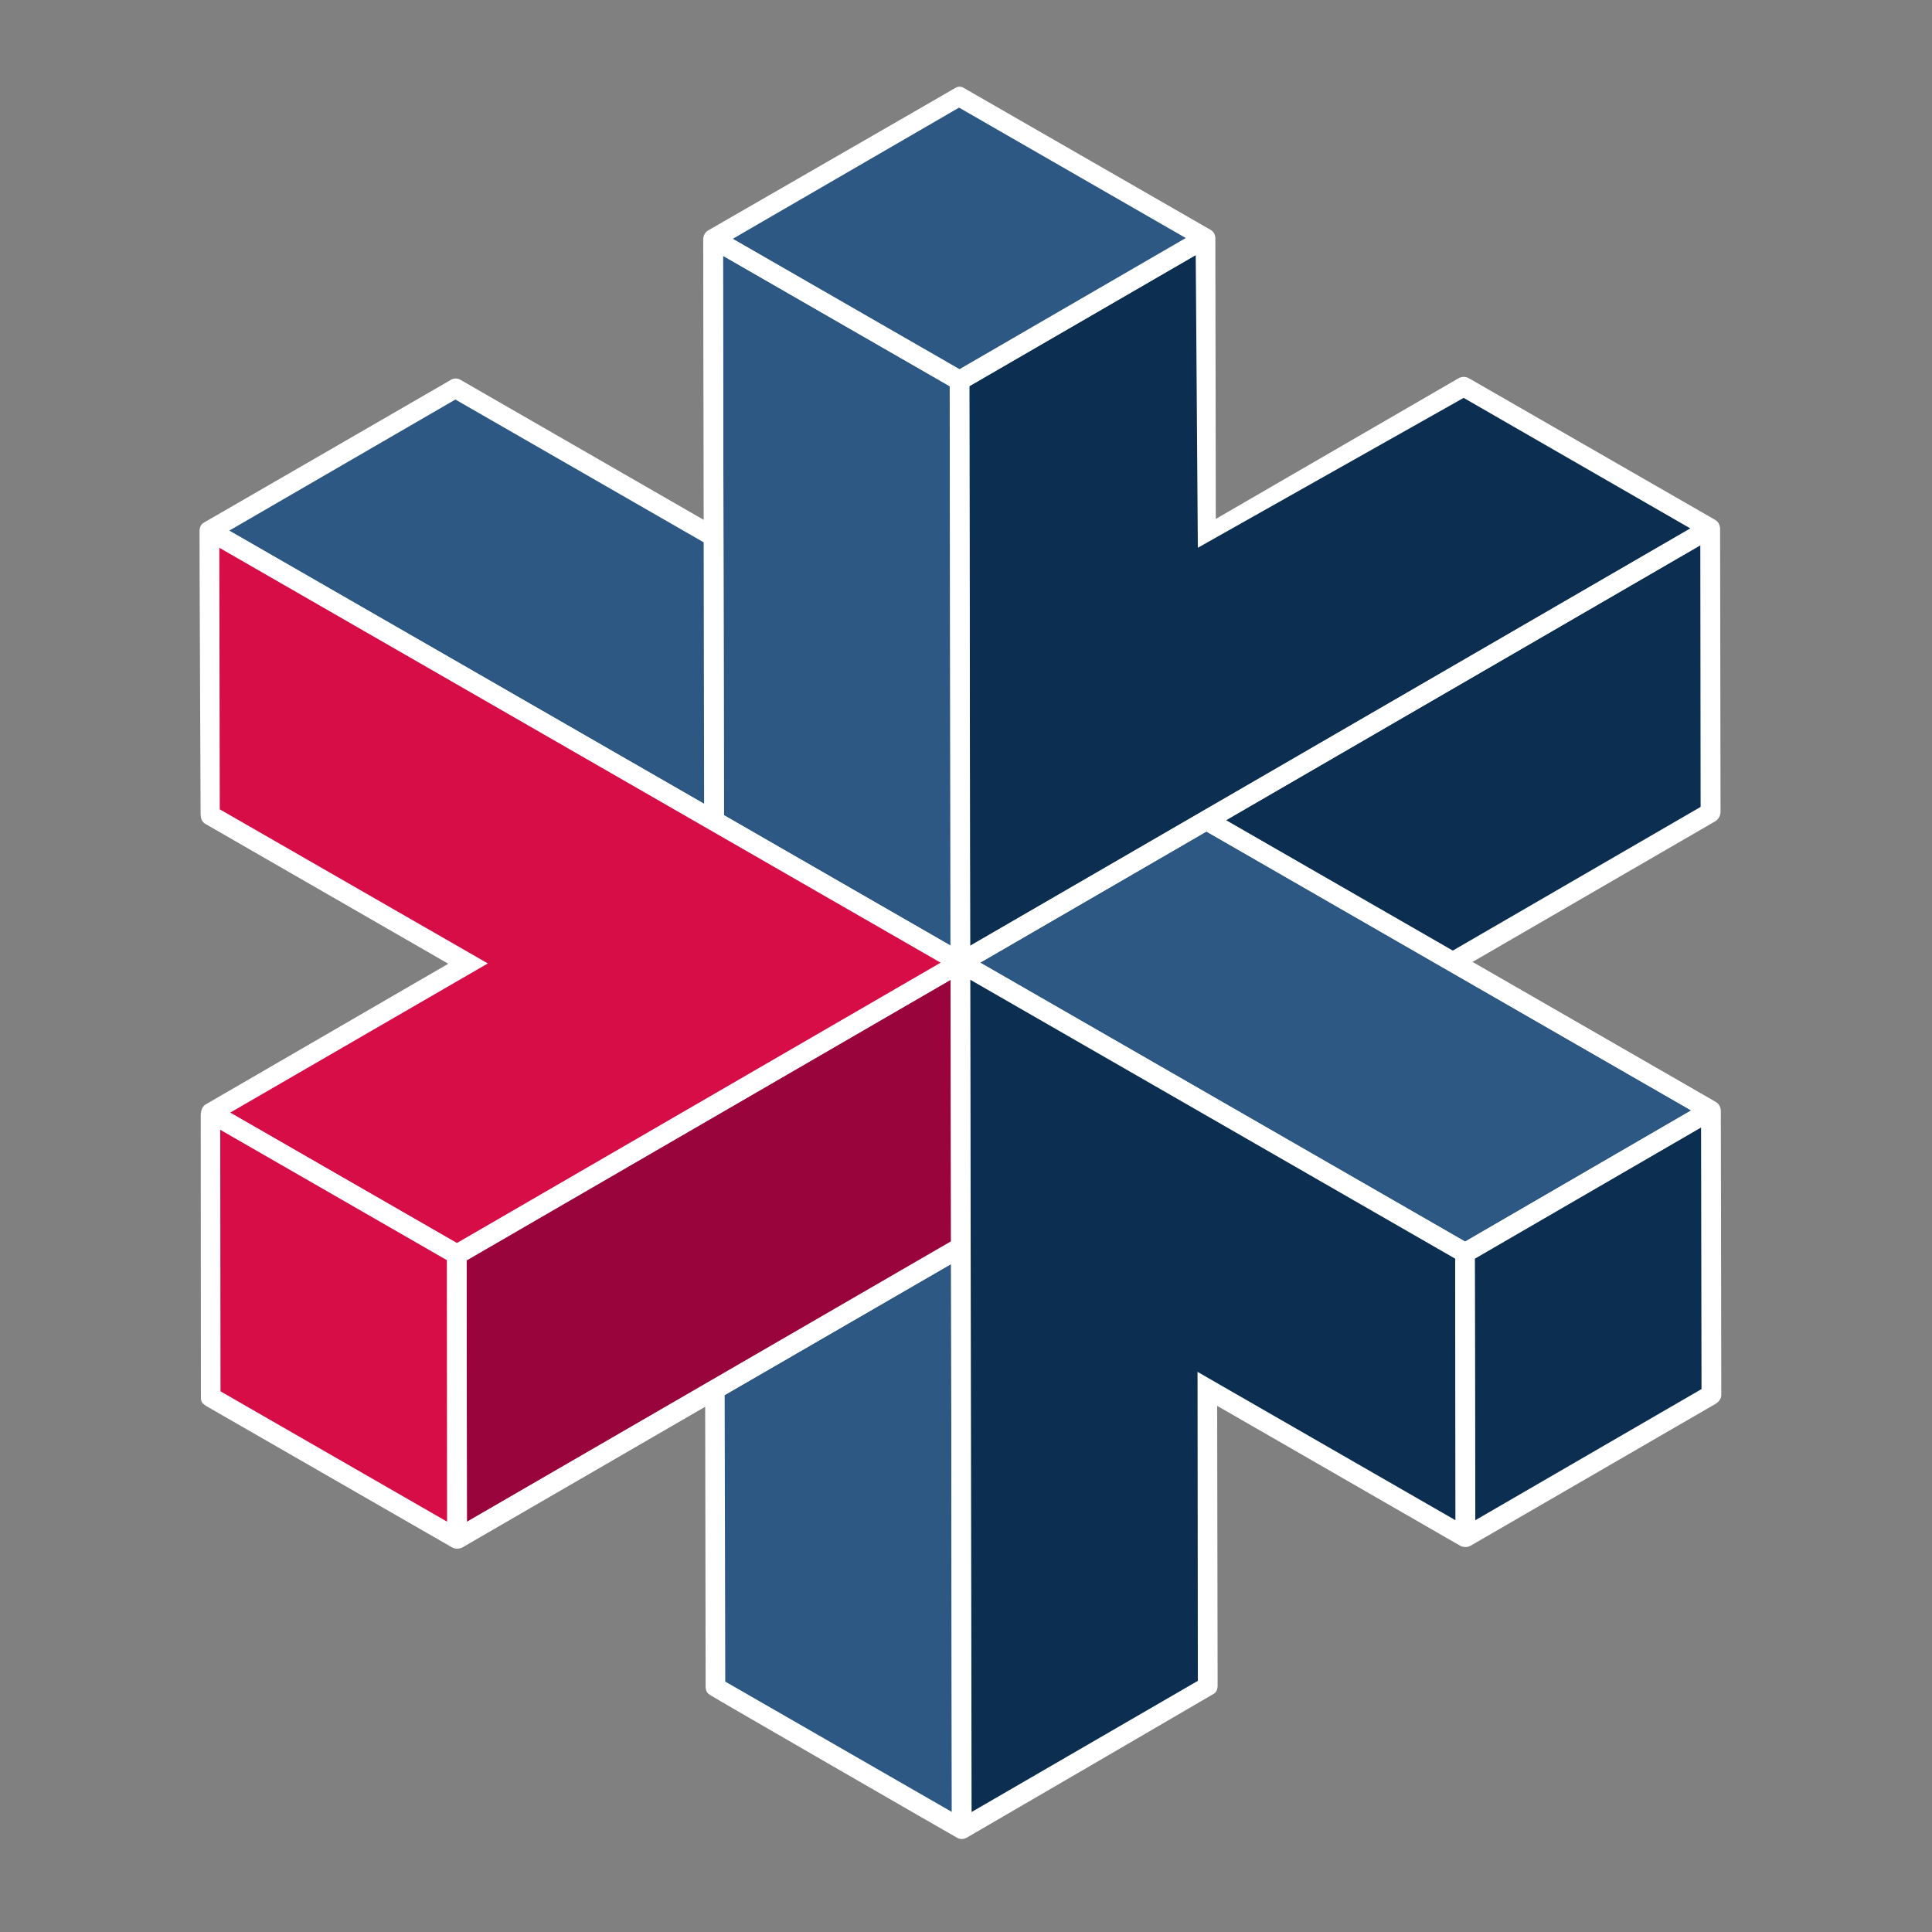 <?xml version="1.0" encoding="UTF-8"?><svg id="Logomark" xmlns="http://www.w3.org/2000/svg" width="128" height="128" viewBox="0 0 128 128"><rect x="0" y="0" width="128" height="128" fill="#808080" stroke="none"/><defs><style>.cls-1{fill:#2d5884;}.cls-1,.cls-2,.cls-3,.cls-4,.cls-5{stroke-width:0px;}.cls-2{fill:#d60d46;}.cls-3{fill:#0b2e51;}.cls-4{fill:#fff;}.cls-5{fill:#99043d;}</style></defs><path id="Background" class="cls-4" d="m114.01,73.57c-.02-.23-.12-.44-.33-.56,0,0,0,0,0,0,0,0,0,0,0,0l-16.12-9.28,16.1-9.33c.19-.13.31-.33.33-.57,0,0-.03-18.83-.03-18.83-.02-.23-.12-.44-.33-.56,0,0,0,0,0,0l-16.33-9.39c-.2-.11-.46-.1-.65,0l-16.1,9.33-.03-18.6c-.01-.27-.12-.44-.33-.56,0,0,0,0,0,0l-16.33-9.39c-.22-.13-.38-.11-.59.01-1.87,1.09-15.96,9.19-16.36,9.43-.2.12-.31.33-.32.57,0,0,.03,18.6.03,18.6l-16.12-9.28c-.19-.11-.43-.11-.6-.01-.07.04-16.04,9.28-16.35,9.45-.22.12-.32.28-.33.57s.07,18.4.07,18.66c0,.37.06.59.29.74,0,0,16.12,9.28,16.12,9.28l-16.09,9.33c-.26.17-.32.51-.31.82,0,.24.01,18.21.01,18.58,0,.3.09.39.33.56l16.33,9.39c.18.09.45.1.65,0l16.1-9.33.03,18.6c.02.25.09.36.28.49.31.21,16.05,9.29,16.37,9.46.2.11.41.13.65,0s15.96-9.29,16.38-9.54c.13-.08.23-.26.24-.51,0,0-.03-18.56-.03-18.56l16.12,9.28c.21.1.44.1.65,0,0,0,16.3-9.44,16.3-9.44.21-.16.33-.33.33-.57l-.03-18.83Z"/><polygon class="cls-3" points="64.22 25.59 79.22 16.9 79.36 36.29 96.97 26.36 111.99 35.01 64.28 62.65 64.22 25.59"/><polygon class="cls-3" points="112.67 53.46 96.25 62.98 81.23 54.34 112.65 36.13 112.67 53.46"/><polygon class="cls-1" points="97.06 82.26 64.93 63.78 79.93 55.09 112.05 73.57 97.06 82.26"/><polygon class="cls-3" points="97.74 100.72 97.71 83.39 112.7 74.7 112.73 92.03 97.74 100.72"/><polygon class="cls-3" points="79.34 90.89 79.36 111.36 64.37 120.05 64.28 64.91 96.41 83.39 96.43 100.72 79.34 90.89"/><polygon class="cls-1" points="48.05 111.41 48.01 92.43 63.01 83.75 63.07 120.05 48.05 111.41"/><polygon class="cls-5" points="30.94 100.82 30.91 83.49 62.98 64.91 63.01 82.24 30.94 100.82"/><polygon class="cls-2" points="14.61 92.18 14.59 74.85 29.61 83.49 29.63 100.82 14.61 92.18"/><polygon class="cls-2" points="30.26 82.36 15.24 73.72 32.32 63.83 14.56 53.62 14.53 36.29 62.32 63.78 30.26 82.36"/><polygon class="cls-1" points="30.17 26.47 46.62 35.93 46.65 53.26 15.18 35.16 30.17 26.47"/><polygon class="cls-1" points="47.9 16.95 62.92 25.59 62.97 62.65 47.96 54.01 47.9 16.95"/><polygon class="cls-1" points="63.57 24.46 48.55 15.82 63.54 7.13 78.56 15.77 63.57 24.46"/><rect class="cls-4" x="55.03" y="11.41" width="1.28" height="18.52" transform="translate(9.99 58.62) rotate(-60.09)"/><rect class="cls-4" x="54.85" y="11.28" width="1.28" height="95.6" transform="translate(-23.4 77.71) rotate(-60.09)"/><rect class="cls-4" x="21.73" y="69.29" width="1.28" height="18.52" transform="translate(-56.87 58.77) rotate(-60.09)"/><polygon class="cls-4" points="96.45 101.75 96.42 82.64 112.71 73.18 113.35 74.29 97.7 83.38 97.73 101.75 96.45 101.75"/><polygon class="cls-4" points="30.91 101.24 29.63 101.24 29.63 82.77 29.95 82.58 112.71 34.6 113.35 35.71 30.91 83.51 30.91 101.24"/><rect class="cls-4" x="27.84" y="91.62" width="38.34" height="1.28" transform="translate(-39.89 35.96) rotate(-30.06)"/><polygon class="cls-4" points="63.06 120.94 62.94 24.85 79.4 15.32 80.04 16.42 64.22 25.58 64.33 120.94 63.06 120.94"/><rect class="cls-4" x="46.65" y="16.34" width="1.28" height="37.91" transform="translate(-.06 .08) rotate(-.1)"/><rect class="cls-4" x="95.96" y="44.79" width="1.28" height="38.31" transform="translate(-7 115.79) rotate(-60.09)"/></svg>